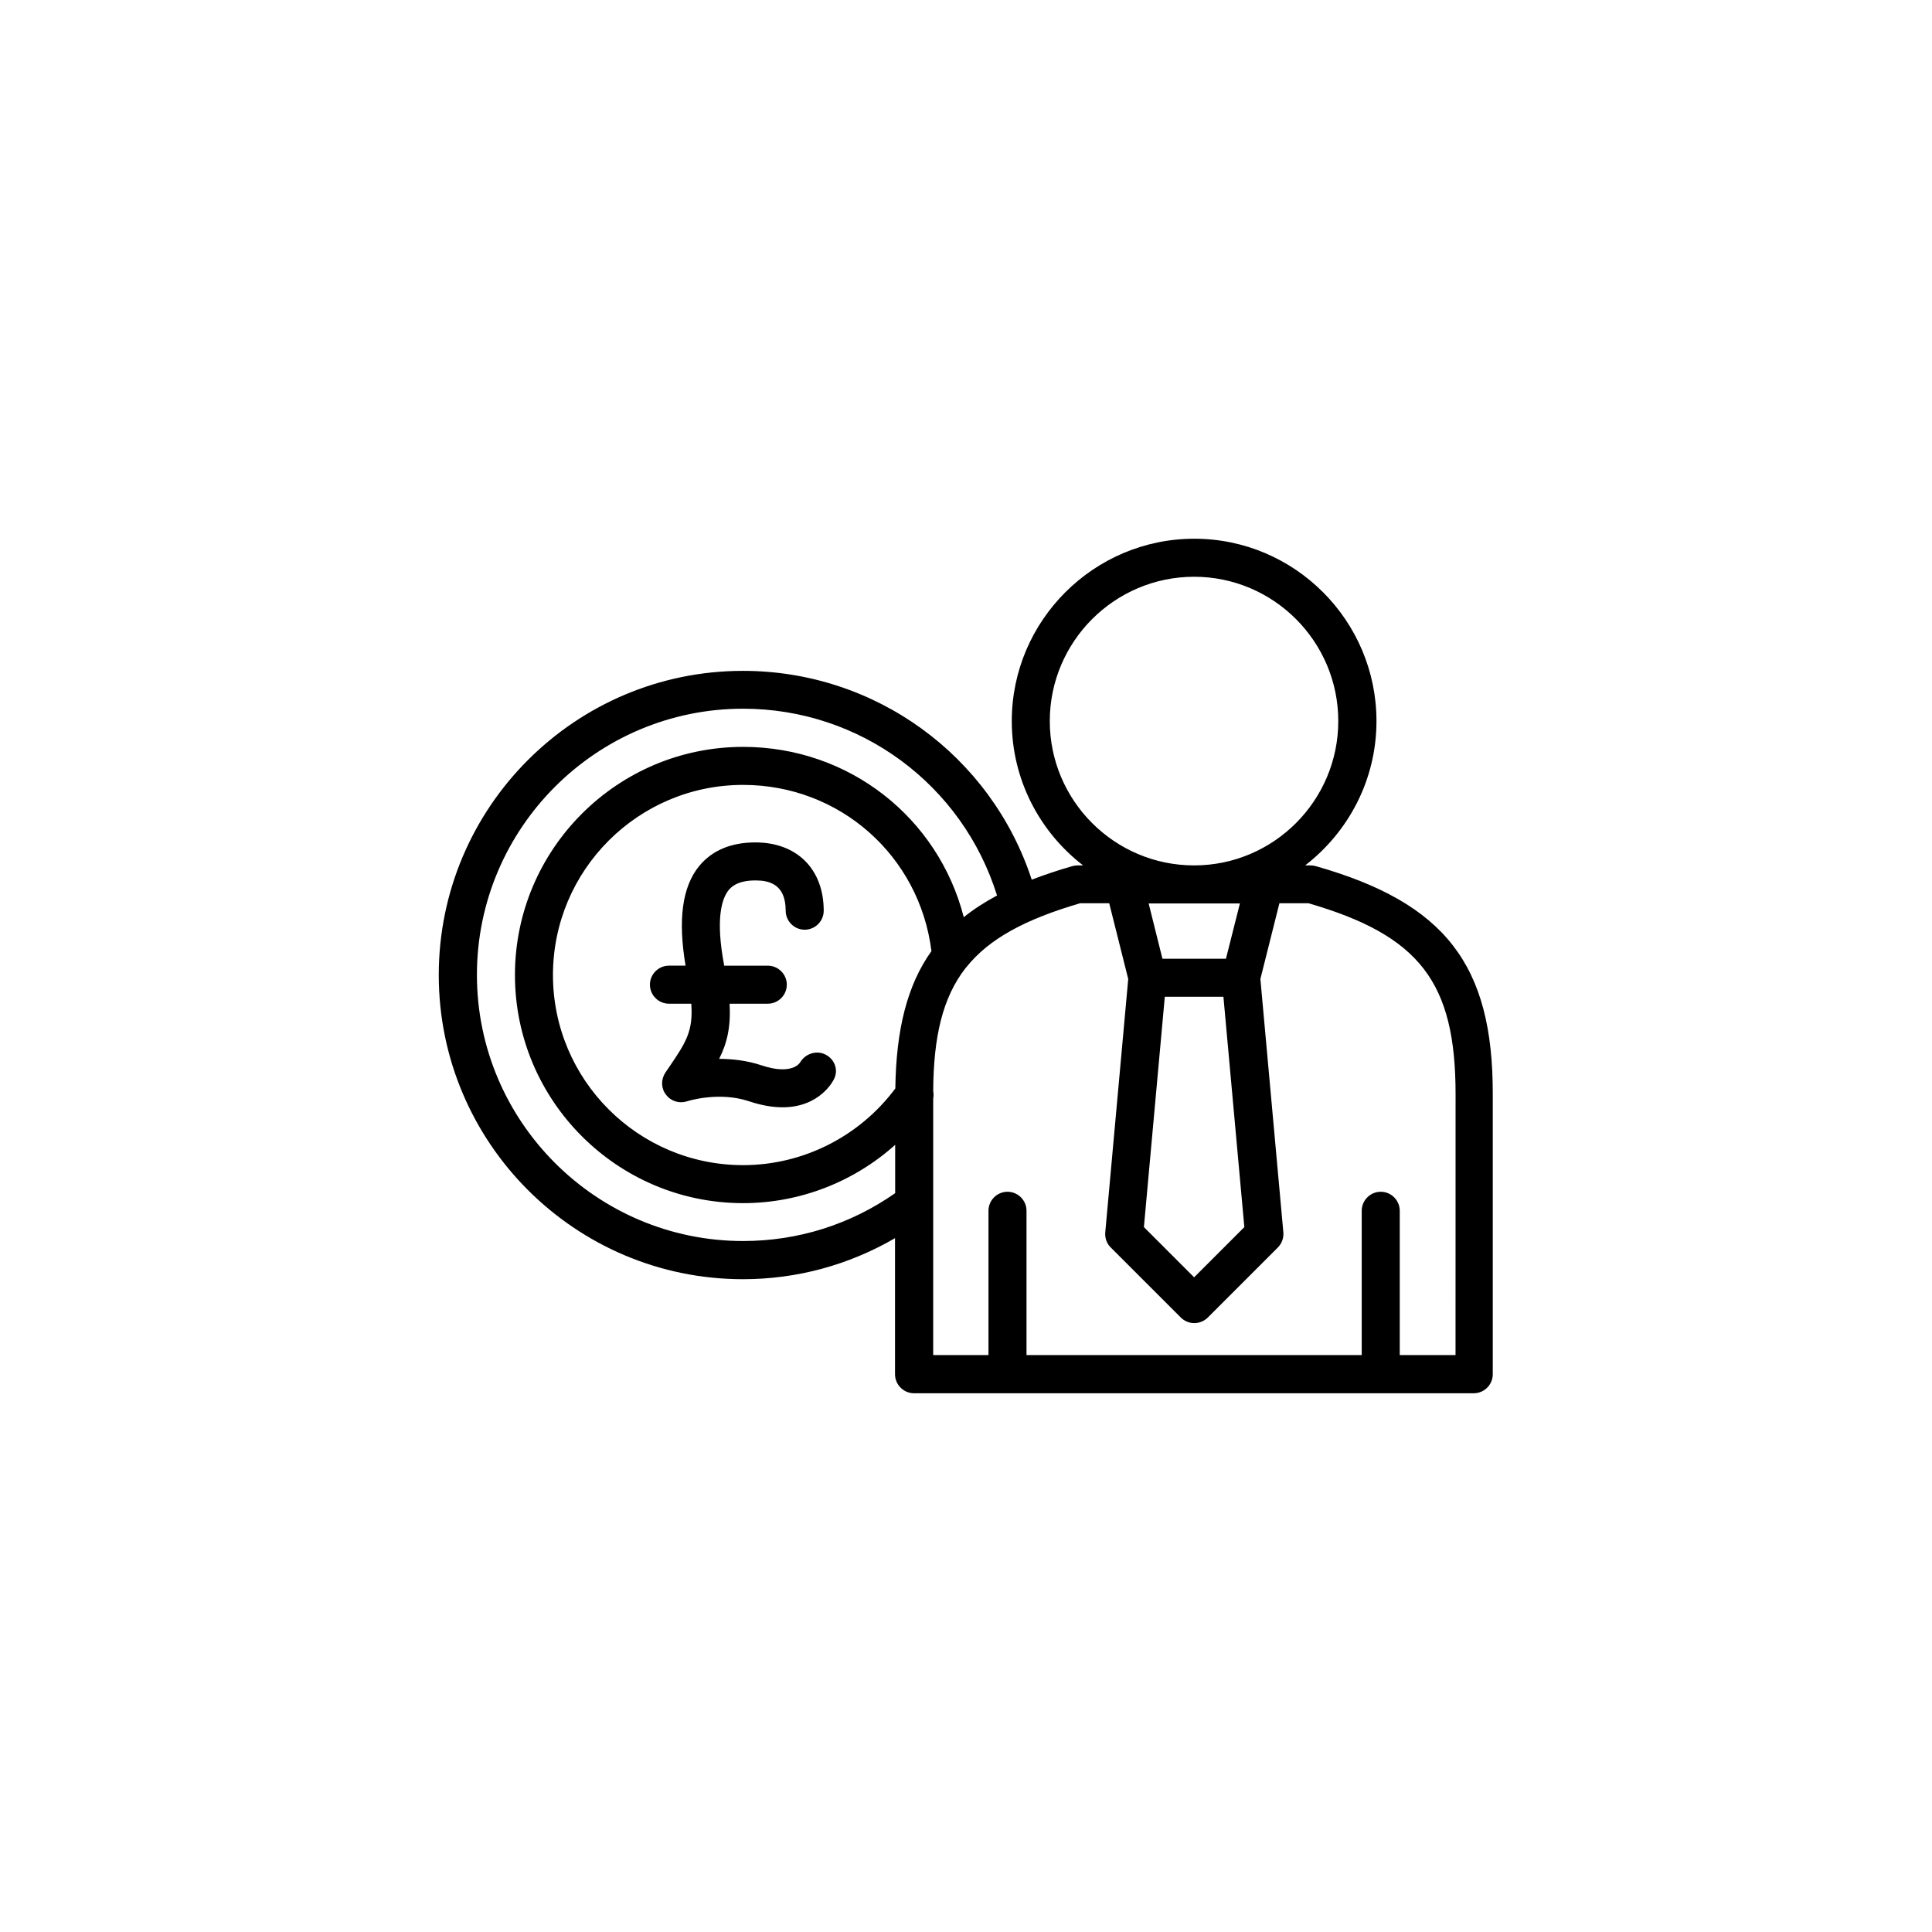 <?xml version="1.0" encoding="UTF-8"?>
<!-- Uploaded to: ICON Repo, www.svgrepo.com, Generator: ICON Repo Mixer Tools -->
<svg fill="#000000" width="800px" height="800px" version="1.1" viewBox="144 144 512 512" xmlns="http://www.w3.org/2000/svg">
 <g>
  <path d="m492.74 373.55c-0.461-0.125-0.922-0.211-1.387-0.211h-1.469c11.461-8.859 18.895-22.672 18.895-38.246 0-26.617-21.664-48.324-48.281-48.324-26.621 0-48.367 21.707-48.367 48.324 0 15.574 7.43 29.391 18.895 38.246h-1.512c-0.461 0-0.922 0.082-1.387 0.211-3.82 1.09-7.391 2.309-10.707 3.57-10.789-32.875-41.438-55.336-76.535-55.336-44.461 0-80.609 36.148-80.609 80.609s36.148 80.609 80.609 80.609c14.359 0 28.086-3.777 40.305-10.875v36.062c0 2.769 2.266 5.039 5.039 5.039h148.33c2.769 0 5.039-2.266 5.039-5.039v-74.184c0.082-34.34-12.641-50.715-46.855-60.457zm-40.055 34.598h15.535l5.543 61.043-13.309 13.309-13.309-13.309zm16.207-10.078h-16.836l-3.652-14.652h24.184zm-46.688-62.977c0-21.074 17.172-38.246 38.246-38.246s38.207 17.172 38.207 38.246c0 21.074-17.129 38.246-38.207 38.246-21.074 0.004-38.246-17.168-38.246-38.246zm-81.281 137.79c-38.879 0-70.535-31.656-70.535-70.535s31.656-70.535 70.535-70.535c31.066 0 58.148 20.152 67.301 49.5-3.273 1.762-6.215 3.652-8.816 5.75-6.758-26.324-30.355-45.133-58.484-45.133-33.336 0-60.457 27.121-60.457 60.457 0 33.336 27.121 60.457 60.457 60.457 15.031 0 29.348-5.625 40.305-15.449v12.805c-11.84 8.277-25.691 12.684-40.305 12.684zm40.348-40.43c-9.488 12.723-24.434 20.32-40.348 20.32-27.793 0-50.383-22.586-50.383-50.383 0-27.793 22.586-50.383 50.383-50.383 25.652 0 46.77 18.809 49.918 44.043-6.465 9.07-9.359 20.867-9.57 36.402zm148.33 70.66h-14.652v-38.246c0-2.769-2.266-5.039-5.039-5.039-2.769 0-5.039 2.266-5.039 5.039v38.246h-88.836v-38.246c0-2.769-2.266-5.039-5.039-5.039-2.769 0-5.039 2.266-5.039 5.039v38.246h-14.652l0.004-67.973c0.125-0.672 0.125-1.344 0-2.016 0.082-14.441 2.519-24.73 8.48-32.453 0.082-0.082 0.168-0.168 0.25-0.293 6.086-7.641 15.703-12.762 30.188-17.004h7.727l5.039 20.07-6.086 67.133c-0.125 1.512 0.379 2.981 1.469 4.031l18.559 18.559c0.965 0.965 2.266 1.469 3.57 1.469 1.301 0 2.562-0.504 3.57-1.469l18.559-18.559c1.051-1.051 1.594-2.519 1.469-4.031l-6.086-67.133 5.039-20.07h7.727c29.473 8.566 38.961 20.949 38.961 50.59l-0.012 69.148z"/>
  <path d="m362.84 423.51c-2.352-1.258-5.375-0.336-6.758 1.973-0.211 0.379-2.352 3.484-10.285 0.84-3.906-1.301-7.598-1.68-11.211-1.723 2.098-4.156 3.106-8.438 2.769-14.609h10.117c2.769 0 5.039-2.266 5.039-5.039 0-2.769-2.266-5.039-5.039-5.039h-11.547c-2.352-12.387-0.672-17.719 1.176-20.027 0.547-0.629 2.098-2.562 7.094-2.562 3.441 0 8.02 0.84 8.02 8.02 0 2.769 2.266 5.039 5.039 5.039 2.769 0 5.039-2.266 5.039-5.039 0-11-7.094-18.094-18.094-18.094-6.465 0-11.461 2.098-14.906 6.254-4.492 5.5-5.668 14.191-3.609 26.406h-4.41c-2.769 0-5.039 2.266-5.039 5.039 0 2.769 2.266 5.039 5.039 5.039h5.918c0.547 7.223-1.426 10.242-5.543 16.332l-1.344 1.973c-1.176 1.805-1.133 4.156 0.211 5.836 1.301 1.723 3.527 2.394 5.582 1.723 0.082-0.043 8.438-2.688 16.414 0 3.402 1.133 6.34 1.594 8.859 1.594 9.949 0 13.477-7.094 13.645-7.473 1.223-2.387 0.215-5.199-2.176-6.461z"/>
 </g>
</svg>